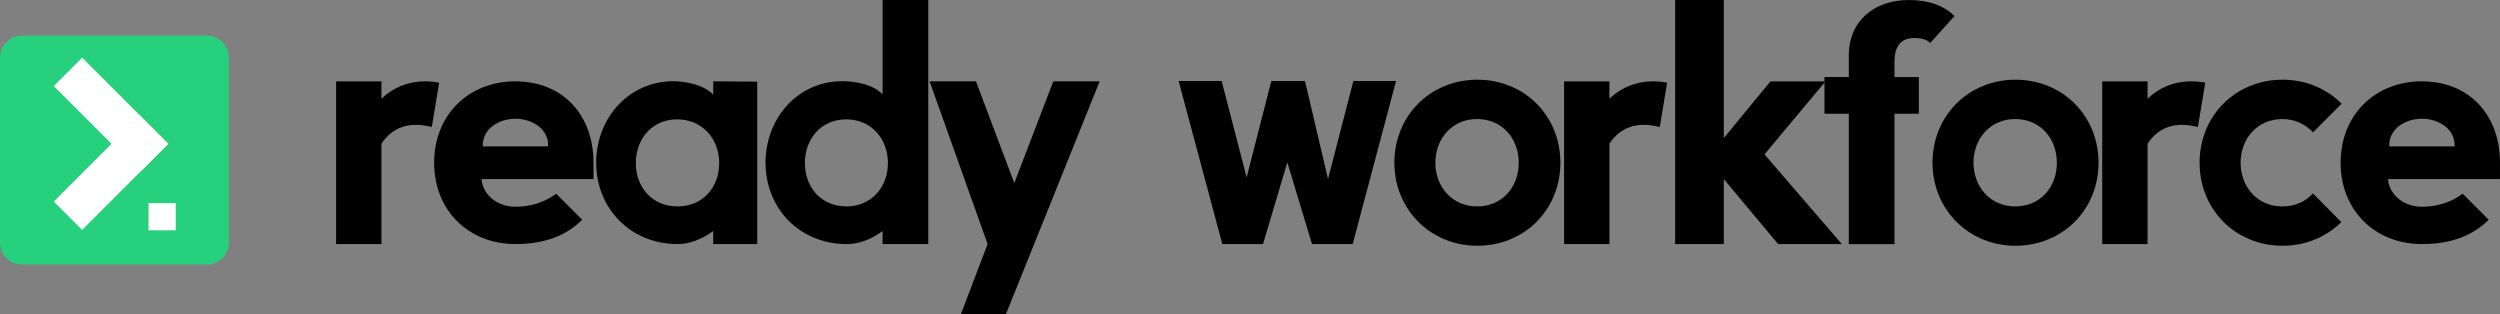 <svg width="589" height="74" viewBox="0 0 589 74" fill="none" xmlns="http://www.w3.org/2000/svg">
<rect x="0" y="0" width="589" height="74" fill="#808080" stroke="none"/>
<g clip-path="url(#clip0_4501_25493)">
<path d="M89.87 23.253C92.622 20.661 95.922 19.245 99.85 19.165C101.106 19.165 102.287 19.245 103.463 19.479L101.734 29.927C96.47 28.591 92.542 29.847 89.87 33.854V57.501H79.189V19.171H89.87V23.258V23.253Z" fill="black"/>
<path d="M121.447 19.171C132.756 19.171 139.83 27.261 139.83 38.342V42.19H113.437C113.831 46.277 117.525 48.709 121.453 48.709C124.986 48.709 128.286 47.687 131.038 45.644L137.164 51.769C133.316 55.617 128.132 57.501 121.453 57.501C110.297 57.501 102.282 49.486 102.282 38.33C102.282 27.175 110.297 19.159 121.453 19.159L121.447 19.171ZM113.745 34.488H129.143C129.297 30.246 125.215 27.968 121.441 27.968C117.667 27.968 113.586 30.246 113.74 34.488H113.745Z" fill="black"/>
<path d="M178.4 19.245V57.501H168.032V54.435C165.206 56.479 162.375 57.501 159.629 57.501C148.553 57.501 140.458 49.097 140.458 38.33C140.458 27.563 148.547 18.611 159.629 19.159C163.397 19.473 166.308 20.495 168.032 22.299V19.159L178.4 19.239V19.245ZM169.442 38.416C169.442 32.678 165.435 28.122 159.543 28.122C153.651 28.122 149.803 32.678 149.803 38.416C149.803 44.153 153.651 48.629 159.623 48.629C165.595 48.629 169.442 44.153 169.442 38.416Z" fill="black"/>
<path d="M218.7 0V57.507H207.938V54.441C205.112 56.485 202.28 57.507 199.534 57.507C188.379 57.507 180.364 49.103 180.364 38.336C180.364 27.569 188.379 18.537 199.534 19.165C203.302 19.399 206.214 20.421 207.938 22.231V0H218.7ZM209.194 38.416C209.194 32.678 205.266 28.122 199.375 28.122C193.483 28.122 189.635 32.678 189.635 38.416C189.635 44.153 193.483 48.629 199.375 48.629C205.266 48.629 209.194 44.153 209.194 38.416Z" fill="black"/>
<path d="M226.395 74L232.681 57.501L219.014 19.165H229.935L238.967 43.126L248.158 19.165H259.079L237.003 74H226.395Z" fill="black"/>
<path d="M303.295 38.256L297.564 57.501H287.978L277.685 19.085H287.818L293.71 41.79L299.522 19.085H307.457L312.881 42.184L318.852 19.085H328.906L318.693 57.501H309.107L303.295 38.256Z" fill="black"/>
<path d="M348.071 18.777C359.147 18.777 367.63 27.26 367.63 38.336C367.63 49.411 359.147 57.895 348.071 57.895C336.996 57.895 328.512 49.331 328.512 38.336C328.512 27.34 336.916 18.777 348.071 18.777ZM357.811 38.336C357.811 32.598 353.883 28.043 347.991 28.043C342.1 28.043 338.172 32.678 338.172 38.336C338.172 43.993 342.1 48.629 347.991 48.629C353.883 48.629 357.811 44.153 357.811 38.336Z" fill="black"/>
<path d="M379.179 23.253C381.931 20.661 385.231 19.245 389.159 19.165C390.415 19.165 391.597 19.245 392.773 19.479L391.043 29.927C385.779 28.591 381.851 29.847 379.179 33.854V57.501H368.498V19.171H379.179V23.258V23.253Z" fill="black"/>
<path d="M394.657 0H406.126V32.524L417.121 19.171H430.087L415.711 36.372L433.934 57.507H418.931L406.126 42.19V57.507H394.657V0Z" fill="black"/>
<path d="M435.579 57.507V26.792H429.847V18.149H435.579V13.045C435.579 4.875 441.63 0.006 449.72 0.006C454.356 0.006 457.889 1.262 460.481 3.774L454.744 10.139C454.036 9.351 452.78 8.963 450.976 8.963C448.224 8.963 446.34 10.453 446.34 14.541V18.154H452.078V26.798H446.34V57.512H435.579V57.507Z" fill="black"/>
<path d="M474.857 18.777C485.932 18.777 494.416 27.26 494.416 38.336C494.416 49.411 485.932 57.895 474.857 57.895C463.781 57.895 455.297 49.331 455.297 38.336C455.297 27.34 463.701 18.777 474.857 18.777ZM484.596 38.336C484.596 32.598 480.668 28.043 474.777 28.043C468.885 28.043 464.957 32.678 464.957 38.336C464.957 43.993 468.885 48.629 474.777 48.629C480.668 48.629 484.596 44.153 484.596 38.336Z" fill="black"/>
<path d="M505.965 23.253C508.717 20.661 512.016 19.245 515.944 19.165C517.2 19.165 518.382 19.245 519.558 19.479L517.828 29.927C512.564 28.591 508.637 29.847 505.965 33.854V57.501H495.283V19.171H505.965V23.258V23.253Z" fill="black"/>
<path d="M551.608 52.317C548.154 55.771 543.279 57.895 537.781 57.895C526.626 57.895 518.222 49.331 518.222 38.336C518.222 27.34 526.626 18.777 537.781 18.777C543.279 18.777 548.149 20.901 551.688 24.434L544.934 31.188C543.205 29.304 540.693 28.048 537.707 28.048C531.815 28.048 527.887 32.684 527.887 38.342C527.887 43.999 531.815 48.635 537.707 48.635C540.773 48.635 543.205 47.459 544.934 45.569L551.614 52.323L551.608 52.317Z" fill="black"/>
<path d="M570.614 19.171C581.923 19.171 588.996 27.261 588.996 38.342V42.19H562.604C562.998 46.277 566.691 48.709 570.619 48.709C574.153 48.709 577.453 47.687 580.205 45.644L586.33 51.769C582.483 55.617 577.299 57.501 570.619 57.501C559.464 57.501 551.448 49.486 551.448 38.33C551.448 27.175 559.464 19.159 570.619 19.159L570.614 19.171ZM562.912 34.488H578.309C578.469 30.246 574.381 27.968 570.608 27.968C566.834 27.968 562.752 30.246 562.906 34.488H562.912Z" fill="black"/>
<path d="M48.743 8.392H5.189C2.323 8.392 0 10.715 0 13.581V57.135C0 60.001 2.323 62.325 5.189 62.325H48.743C51.609 62.325 53.933 60.001 53.933 57.135V13.581C53.933 10.715 51.609 8.392 48.743 8.392Z" fill="#26D07C"/>
<path d="M41.395 47.864H34.995V54.264H41.395V47.864Z" fill="white"/>
<path d="M32.952 27.186L12.659 47.48L19.348 54.169L39.642 33.875L32.952 27.186Z" fill="white"/>
<path d="M39.647 33.88L19.354 13.587L12.665 20.276L32.958 40.569L39.647 33.88Z" fill="white"/>
</g>
<defs>
<clipPath id="clip0_4501_25493">
<rect width="589" height="74" fill="white"/>
</clipPath>
</defs>
</svg>
